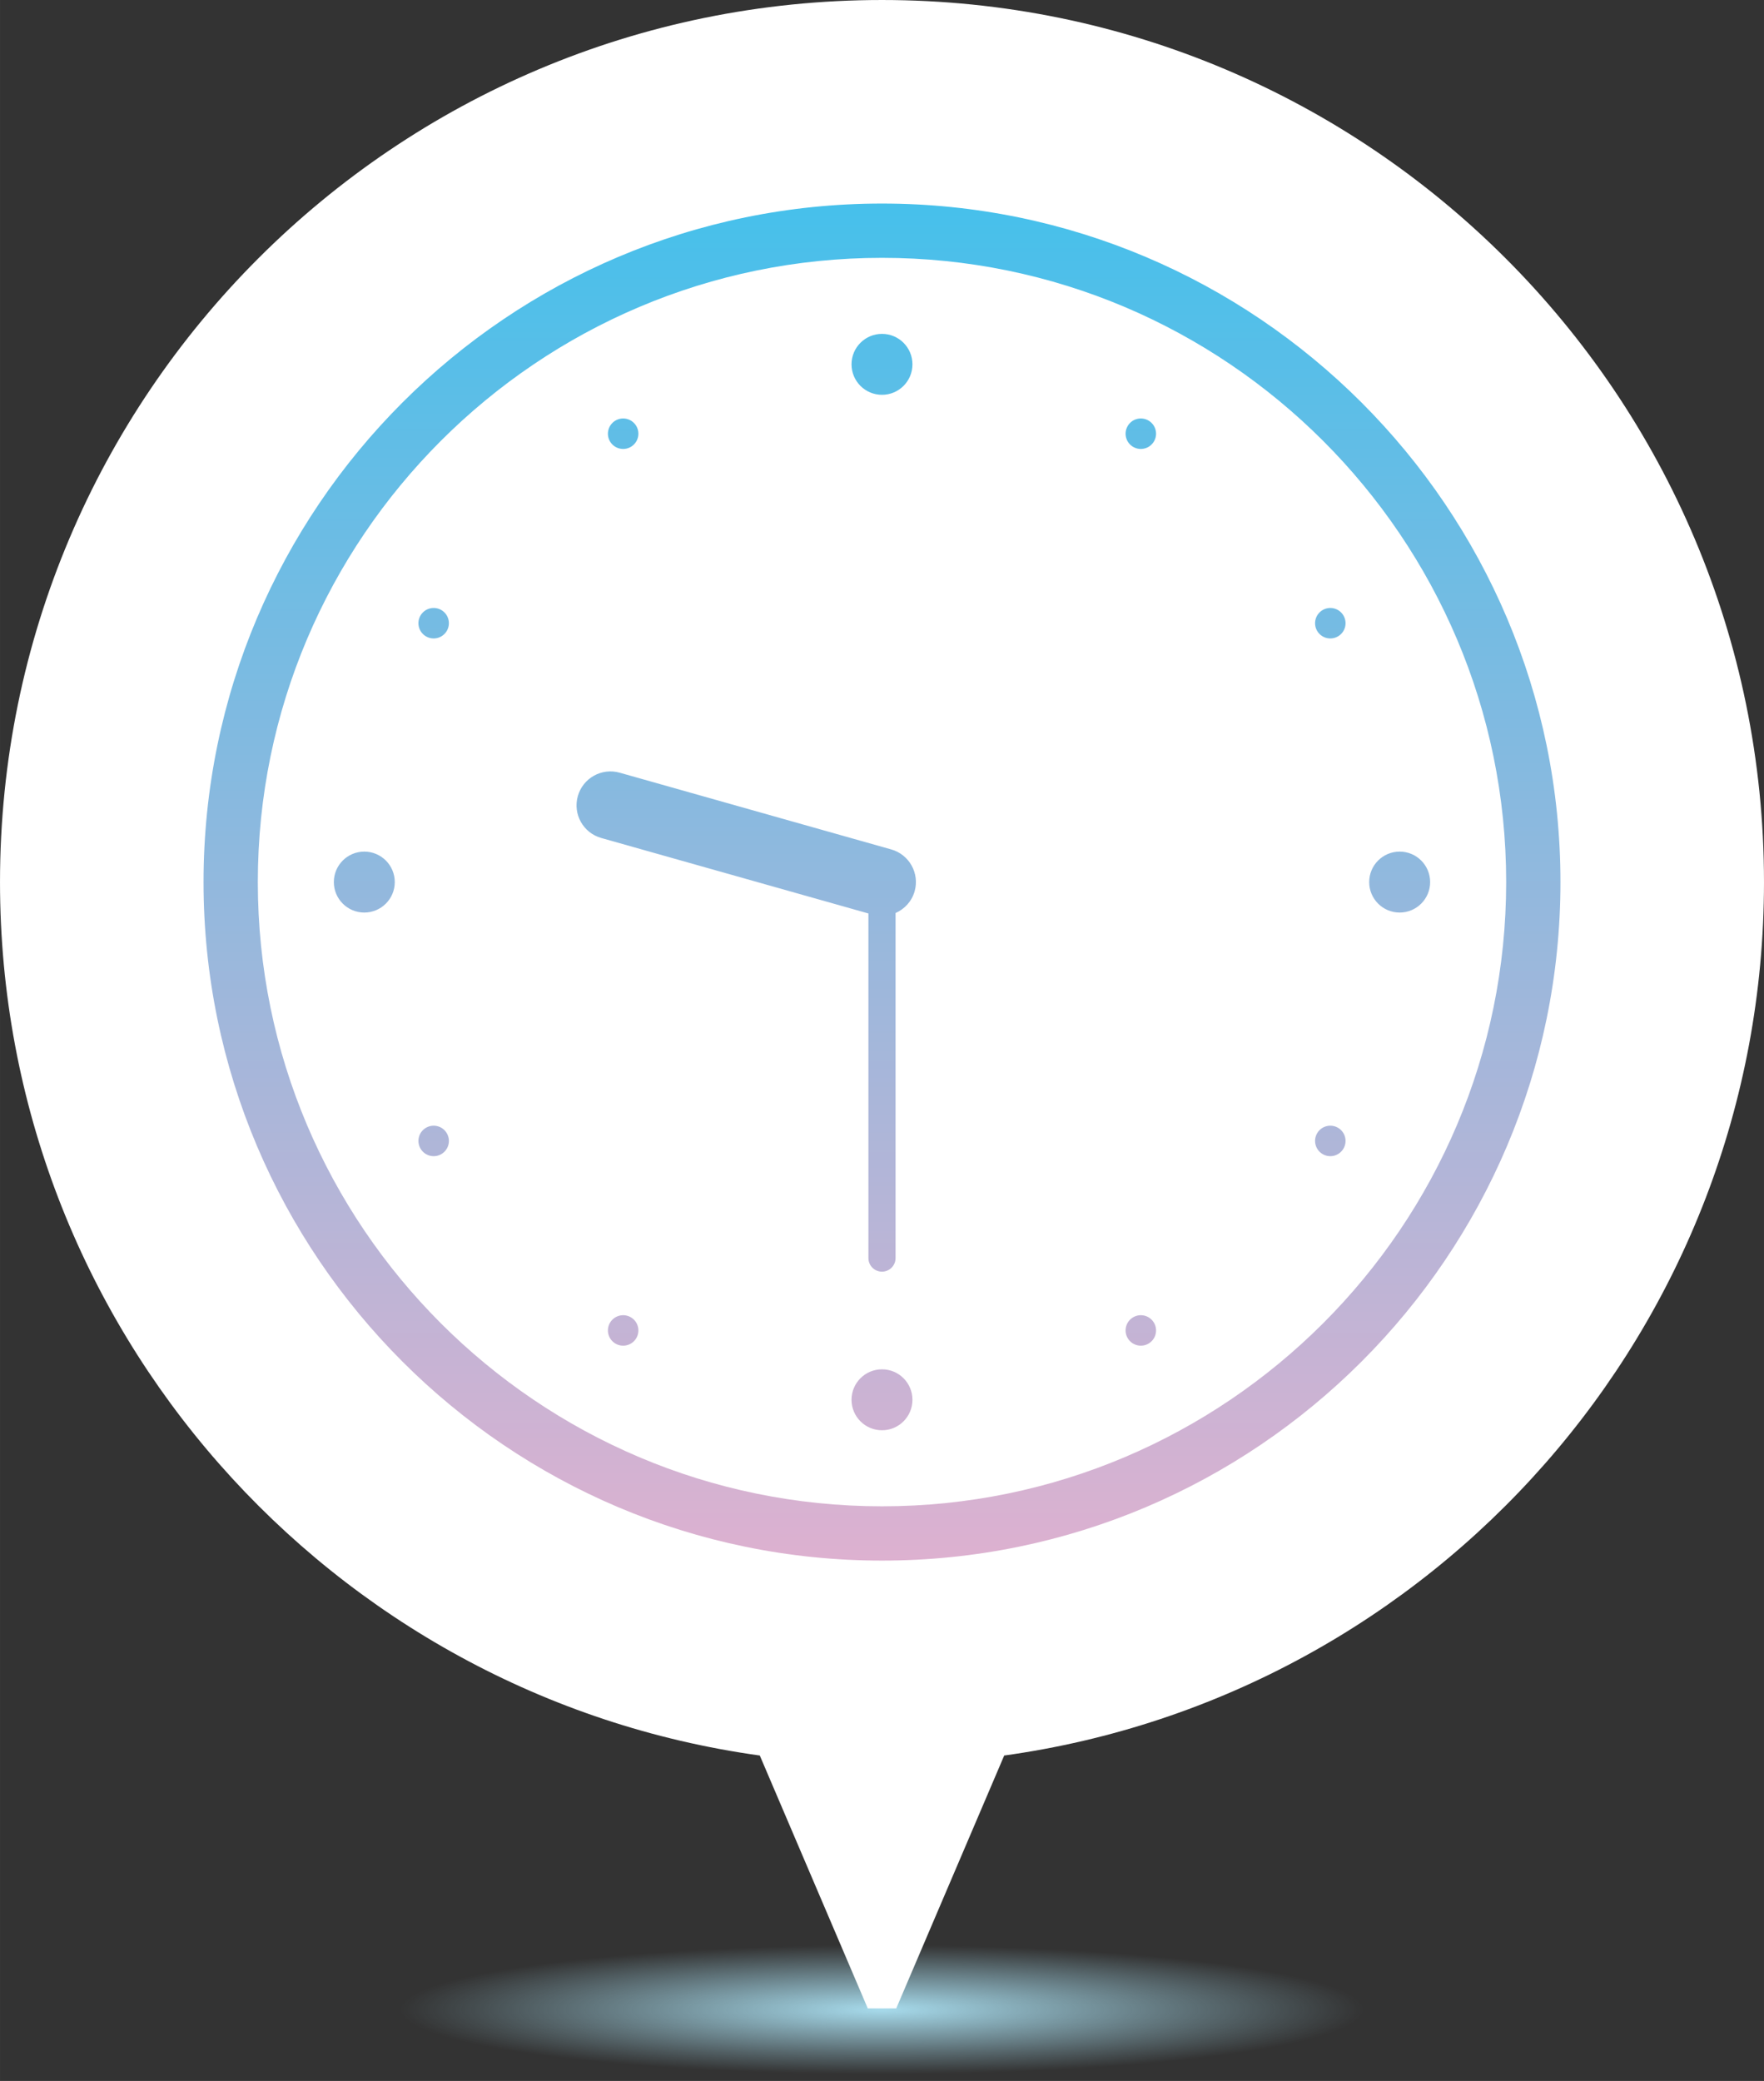 <?xml version="1.0" encoding="UTF-8" standalone="no"?>
<!-- Created with Inkscape (http://www.inkscape.org/) -->

<svg
   xmlns:dc="http://purl.org/dc/elements/1.1/"
   xmlns:cc="http://creativecommons.org/ns#"
   xmlns:rdf="http://www.w3.org/1999/02/22-rdf-syntax-ns#"
   xmlns:svg="http://www.w3.org/2000/svg"
   xmlns="http://www.w3.org/2000/svg"
   xmlns:sodipodi="http://sodipodi.sourceforge.net/DTD/sodipodi-0.dtd"
   xmlns:inkscape="http://www.inkscape.org/namespaces/inkscape"
   width="36.689mm"
   height="43.277mm"
   viewBox="0 0 130 153.344"
   id="svg3742"
   version="1.1"
   inkscape:version="0.91 r13725"
   sodipodi:docname="time-9300.svg">
  <rect x="0" y="0" width="130" height="153.344" fill="#333333" stroke="none"/>
  <defs
     id="defs3744">
    <radialGradient
       id="SVGID_1_"
       cx="478.723"
       cy="244.553"
       r="35.505"
       gradientTransform="matrix(1,0,0,0.134,0,211.87)"
       gradientUnits="userSpaceOnUse">
      <stop
         offset="0"
         style="stop-color:#A7DBEC"
         id="stop6" />
      <stop
         offset="1"
         style="stop-color:#A7DBEC;stop-opacity:0"
         id="stop8" />
    </radialGradient>
    <linearGradient
       id="SVGID_2_"
       gradientUnits="userSpaceOnUse"
       x1="478.724"
       y1="211.448"
       x2="478.724"
       y2="111.448">
      <stop
         offset="0"
         style="stop-color:#DDB1D0"
         id="stop17" />
      <stop
         offset="1"
         style="stop-color:#46C0EB"
         id="stop19" />
    </linearGradient>
  </defs>
  <sodipodi:namedview
     id="base"
     pagecolor="#ffffff"
     bordercolor="#666666"
     borderopacity="1.0"
     inkscape:pageopacity="0.0"
     inkscape:pageshadow="2"
     inkscape:zoom="0.35"
     inkscape:cx="-595.71429"
     inkscape:cy="245.24343"
     inkscape:document-units="px"
     inkscape:current-layer="layer1"
     showgrid="false"
     fit-margin-top="0"
     fit-margin-left="0"
     fit-margin-right="0"
     fit-margin-bottom="0"
     inkscape:window-width="1920"
     inkscape:window-height="1035"
     inkscape:window-x="0"
     inkscape:window-y="1"
     inkscape:window-maximized="1" />
  <g
     inkscape:label="Vrstva 1"
     inkscape:groupmode="layer"
     id="layer1"
     transform="translate(-486.429,-624.262)">
    <g
       transform="translate(72.705,527.709)"
       id="g3">
      <radialGradient
         id="radialGradient3726"
         cx="478.723"
         cy="244.553"
         r="35.505"
         gradientTransform="matrix(1,0,0,0.134,0,211.87)"
         gradientUnits="userSpaceOnUse">
        <stop
           offset="0"
           style="stop-color:#A7DBEC"
           id="stop3728" />
        <stop
           offset="1"
           style="stop-color:#A7DBEC;stop-opacity:0"
           id="stop3730" />
      </radialGradient>
      <ellipse
         style="fill:url(#SVGID_1_)"
         cx="478.723"
         cy="244.553"
         rx="36.87"
         ry="5.344"
         id="ellipse10" />
      <g
         id="g12">
        <path
           style="fill:#ffffff"
           inkscape:connector-curvature="0"
           d="m 543.724,161.553 c 0,-35.899 -29.102,-65 -65,-65 -35.898,0 -65,29.101 -65,65 0,32.841 24.361,59.978 55.994,64.364 l 7.957,18.636 1.049,0 1.049,0 7.957,-18.636 c 31.634,-4.387 55.994,-31.523 55.994,-64.364 z"
           id="path14" />
        <linearGradient
           id="linearGradient3735"
           gradientUnits="userSpaceOnUse"
           x1="478.724"
           y1="211.448"
           x2="478.724"
           y2="111.448">
          <stop
             offset="0"
             style="stop-color:#DDB1D0"
             id="stop3737" />
          <stop
             offset="1"
             style="stop-color:#46C0EB"
             id="stop3739" />
        </linearGradient>
        <path
           style="fill:url(#SVGID_2_)"
           inkscape:connector-curvature="0"
           d="m 445.122,179.656 c -0.537,0.31 -0.721,0.997 -0.41,1.534 0.309,0.537 0.996,0.721 1.533,0.411 0.537,-0.31 0.721,-0.997 0.41,-1.534 -0.308,-0.537 -0.996,-0.721 -1.533,-0.411 z m 15.088,13.965 c -0.537,-0.31 -1.225,-0.126 -1.535,0.411 -0.309,0.537 -0.125,1.224 0.412,1.534 0.537,0.31 1.223,0.126 1.533,-0.411 0.31,-0.537 0.127,-1.224 -0.41,-1.534 z m -19.639,-34.313 c -1.24,0 -2.244,1.005 -2.244,2.246 0,1.24 1.004,2.245 2.244,2.245 1.24,0 2.246,-1.005 2.246,-2.245 0,-1.241 -1.005,-2.246 -2.246,-2.246 z m 38.153,-33.661 c 1.24,0 2.244,-1.005 2.244,-2.246 0,-1.24 -1.004,-2.245 -2.244,-2.245 -1.24,0 -2.246,1.005 -2.246,2.245 0,1.241 1.005,2.246 2.246,2.246 z m -18.516,3.839 c 0.537,-0.31 0.723,-0.997 0.412,-1.534 -0.311,-0.537 -0.996,-0.721 -1.533,-0.411 -0.537,0.31 -0.721,0.997 -0.412,1.534 0.31,0.537 0.996,0.721 1.533,0.411 z m 18.516,67.972 c -1.24,0 -2.246,1.005 -2.246,2.245 0,1.24 1.006,2.246 2.246,2.246 1.24,0 2.244,-1.005 2.244,-2.246 0,-1.239 -1.004,-2.245 -2.244,-2.245 z m -32.479,-55.953 c -0.537,-0.31 -1.225,-0.126 -1.535,0.411 -0.309,0.537 -0.125,1.224 0.412,1.534 0.537,0.31 1.223,0.126 1.533,-0.411 0.31,-0.537 0.127,-1.224 -0.41,-1.534 z m 70.629,17.803 c -1.24,0 -2.246,1.005 -2.246,2.246 0,1.24 1.006,2.245 2.246,2.245 1.24,0 2.246,-1.005 2.246,-2.245 0,-1.241 -1.006,-2.246 -2.246,-2.246 z m -37.471,-0.161 -20.01,-5.654 c -1.332,-0.375 -2.709,0.398 -3.086,1.726 -0.375,1.329 0.396,2.71 1.727,3.085 l 19.689,5.563 0,25.395 c 0,0.552 0.447,1 1,1 0.553,0 1,-0.448 1,-1 l 0,-25.428 c 0.66,-0.29 1.193,-0.854 1.406,-1.603 0.376,-1.327 -0.398,-2.709 -1.726,-3.084 z m -0.679,-47.594 c -27.57,0 -50,22.43 -50,50 0,27.57 22.43,50 50,50 27.57,0 50,-22.43 50,-50 0,-27.57 -22.43,-50 -50,-50 z m 0,96 c -25.365,0 -46,-20.636 -46,-46 0,-25.364 20.635,-46 46,-46 25.363,0 46,20.636 46,46 0,25.364 -20.637,46 -46,46 z m 32.478,-66.048 c -0.537,0.31 -0.721,0.997 -0.412,1.534 0.311,0.537 0.998,0.721 1.535,0.411 0.537,-0.31 0.721,-0.997 0.41,-1.534 -0.311,-0.537 -0.996,-0.721 -1.533,-0.411 z m -13.965,52.116 c -0.537,0.31 -0.721,0.997 -0.41,1.534 0.309,0.537 0.996,0.721 1.533,0.411 0.537,-0.31 0.721,-0.997 0.41,-1.534 -0.308,-0.537 -0.996,-0.721 -1.533,-0.411 z m 1.123,-66.08 c -0.537,-0.31 -1.225,-0.126 -1.533,0.411 -0.311,0.537 -0.127,1.224 0.41,1.534 0.537,0.31 1.225,0.126 1.533,-0.411 0.311,-0.537 0.127,-1.224 -0.41,-1.534 z m 13.965,52.115 c -0.537,-0.31 -1.225,-0.126 -1.535,0.411 -0.31,0.537 -0.125,1.224 0.412,1.534 0.537,0.31 1.223,0.126 1.533,-0.411 0.31,-0.537 0.127,-1.224 -0.41,-1.534 z"
           id="path21" />
      </g>
    </g>
  </g>
</svg>
